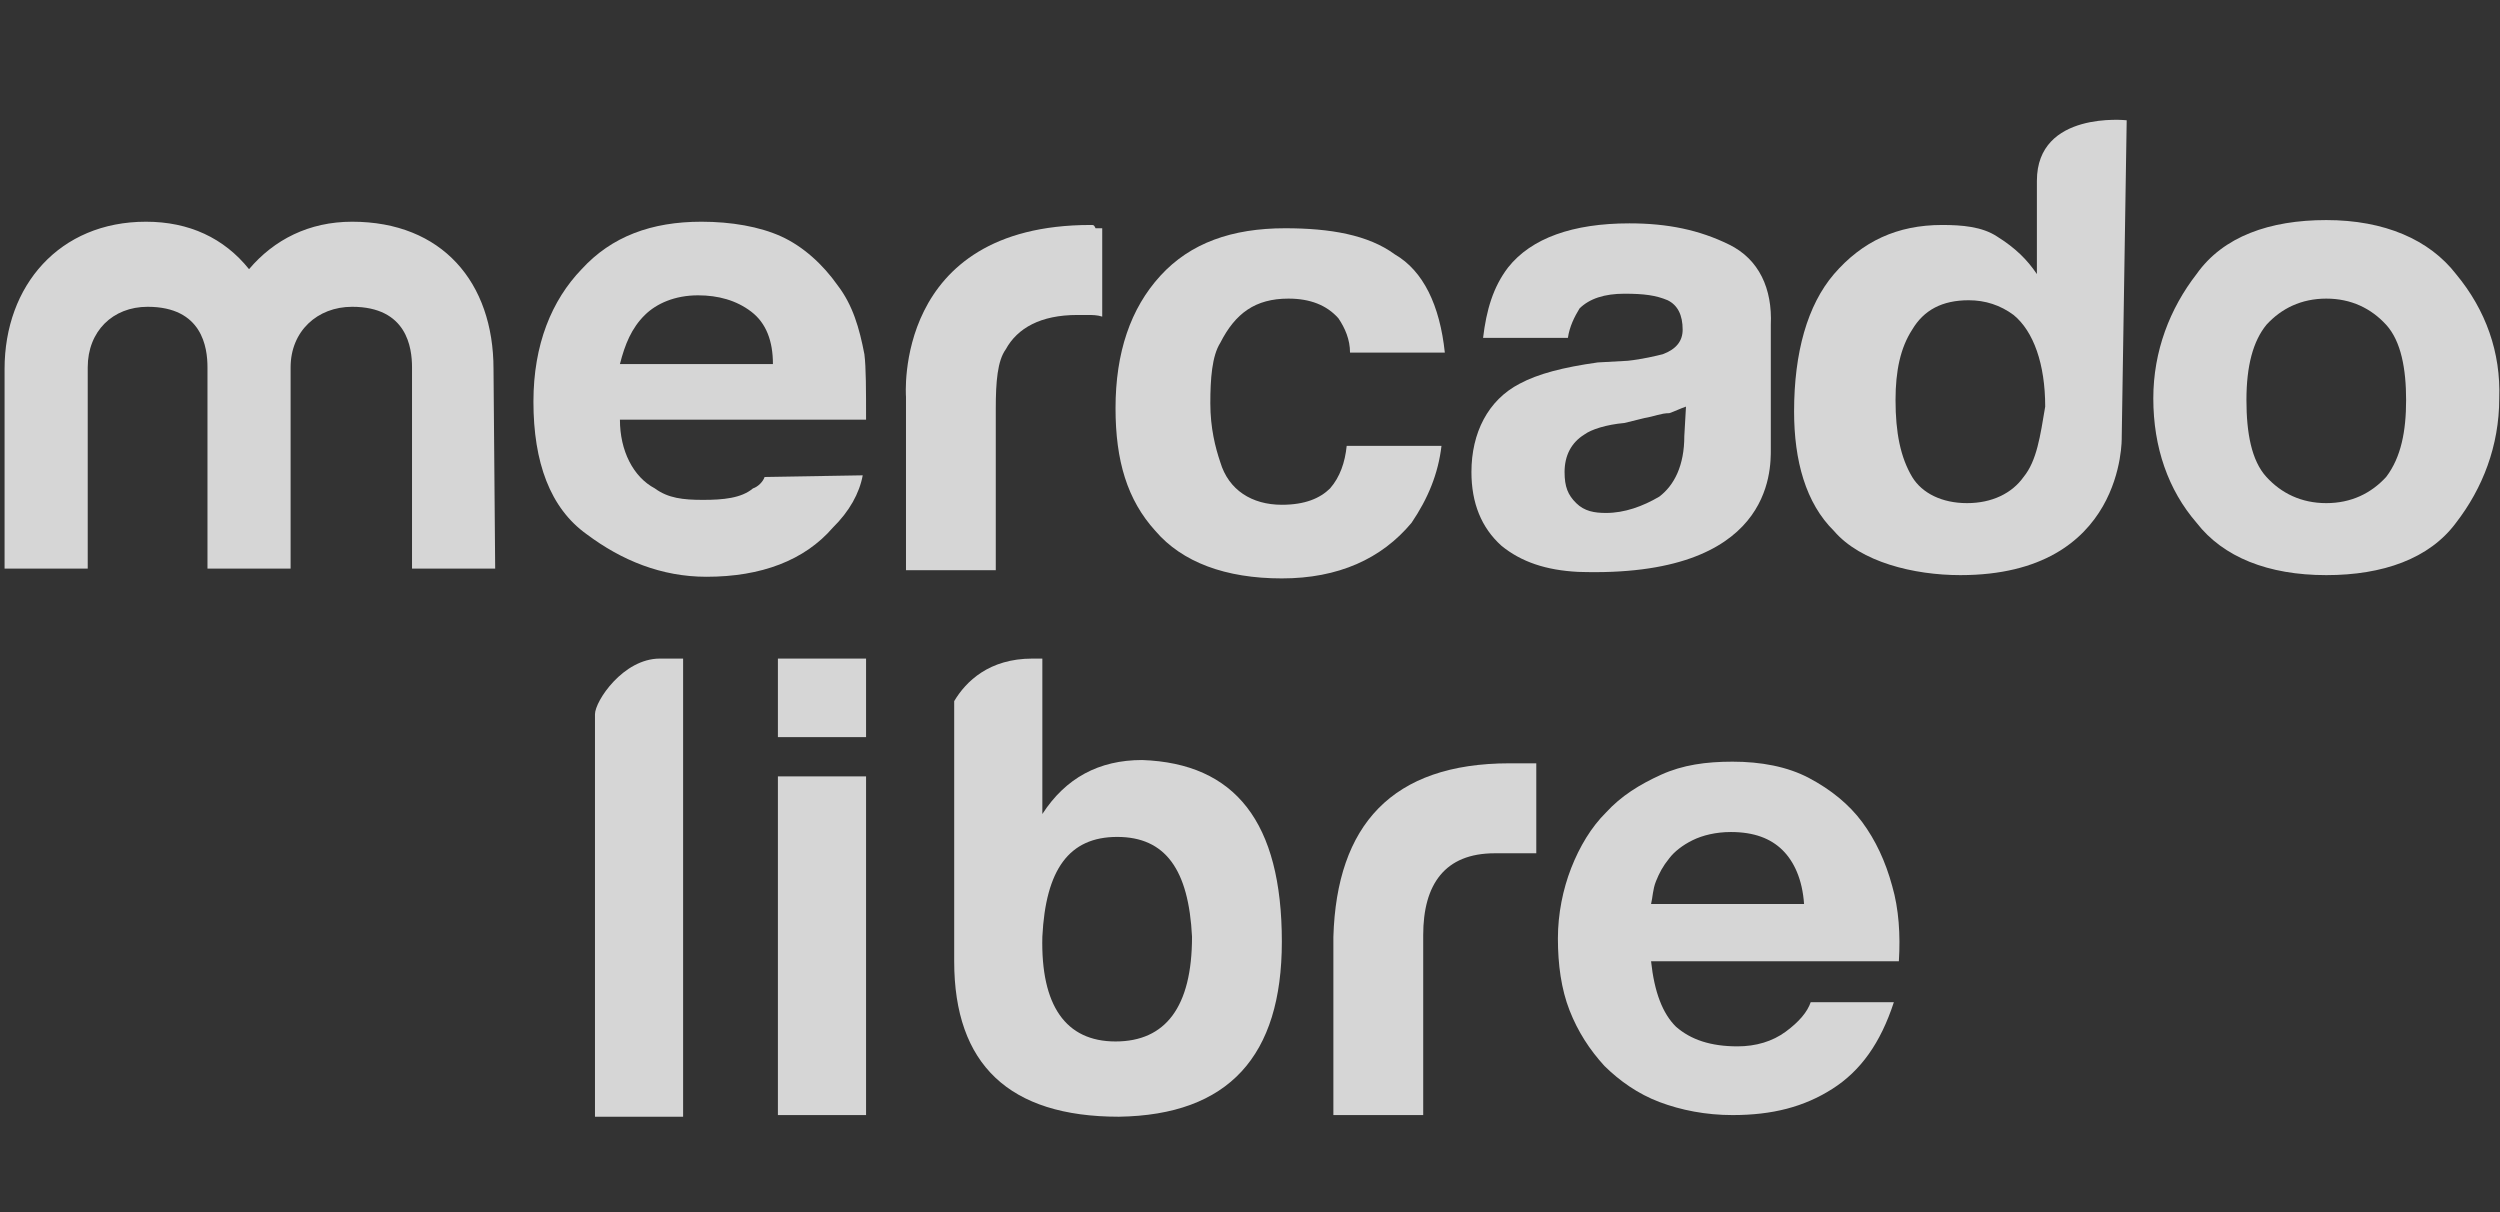 <svg width="99" height="48" viewBox="0 0 99 48" fill="none" xmlns="http://www.w3.org/2000/svg">
<rect x="0" y="0" width="99" height="48" fill="#333333" stroke="none"/>
<g opacity="0.8">
<g clip-path="url(#clip0_15241_38365)">
<path d="M26.129 26.08H27.051V44.222H23.561V28.283C23.561 27.764 24.68 26.08 26.129 26.08Z" fill="white"/>
<path d="M45.228 30.097C43.516 30.097 42.199 30.81 41.277 32.235V26.08H40.882C39.169 26.08 38.248 26.987 37.786 27.765V27.635V38.067C37.786 42.149 39.96 44.222 44.306 44.222C48.653 44.157 50.761 41.825 50.761 37.289C50.761 32.559 48.917 30.227 45.228 30.097ZM44.175 41.242C42.199 41.242 41.211 39.816 41.277 37.095C41.409 34.438 42.331 33.142 44.241 33.142C46.151 33.142 47.073 34.438 47.204 37.095C47.204 39.881 46.151 41.242 44.175 41.242Z" fill="white"/>
<path d="M52.802 37.095C52.934 32.689 55.107 30.227 59.783 30.227H60.837V33.79H59.191C57.215 33.79 56.359 35.021 56.359 37.03V44.157H52.802V37.095Z" fill="white"/>
<path d="M66.369 40.658C66.962 41.177 67.752 41.436 68.806 41.436C69.531 41.436 70.189 41.242 70.716 40.853C71.243 40.464 71.572 40.075 71.704 39.686H74.997C74.47 41.306 73.68 42.408 72.56 43.12C71.441 43.833 70.189 44.157 68.609 44.157C67.555 44.157 66.567 43.963 65.711 43.639C64.855 43.315 64.13 42.797 63.537 42.213C62.945 41.565 62.484 40.853 62.154 40.01C61.825 39.168 61.693 38.196 61.693 37.16C61.693 36.188 61.891 35.216 62.22 34.373C62.55 33.531 63.011 32.754 63.603 32.17C64.196 31.522 64.921 31.069 65.777 30.68C66.633 30.291 67.555 30.162 68.609 30.162C69.728 30.162 70.782 30.356 71.638 30.81C72.494 31.263 73.219 31.846 73.746 32.559C74.272 33.272 74.668 34.114 74.931 35.086C75.195 35.993 75.26 37.03 75.195 38.066H65.382C65.513 39.298 65.843 40.14 66.369 40.658ZM70.584 33.661C70.123 33.207 69.465 32.948 68.543 32.948C67.95 32.948 67.423 33.078 67.028 33.272C66.633 33.466 66.304 33.725 66.106 33.985C65.843 34.309 65.711 34.568 65.579 34.892C65.447 35.216 65.447 35.54 65.382 35.799H71.441C71.375 34.827 71.045 34.114 70.584 33.661Z" fill="white"/>
<path d="M34.296 26.08H30.805V29.19H34.296V26.08Z" fill="white"/>
<path d="M34.296 30.745H30.805V44.157H34.296V30.745Z" fill="white"/>
<path d="M94.492 18.887C93.899 19.535 93.109 19.924 92.121 19.924C91.133 19.924 90.342 19.535 89.75 18.887C89.157 18.24 88.959 17.138 88.959 15.842C88.959 14.482 89.223 13.51 89.75 12.862C90.342 12.214 91.133 11.825 92.121 11.825C93.109 11.825 93.899 12.214 94.492 12.862C95.084 13.51 95.282 14.611 95.282 15.842C95.282 17.073 95.084 18.11 94.492 18.887ZM97.258 10.853C96.204 9.492 94.426 8.715 92.121 8.715C89.881 8.715 88.037 9.363 86.984 10.853C85.93 12.214 85.271 13.899 85.271 15.777C85.271 17.721 85.864 19.406 86.984 20.702C88.037 22.062 89.816 22.775 92.121 22.775C94.36 22.775 96.204 22.127 97.258 20.702C98.311 19.341 98.97 17.657 98.97 15.777C99.036 13.963 98.443 12.279 97.258 10.853Z" fill="white"/>
<path d="M80.134 18.888C79.673 19.536 78.883 19.924 77.895 19.924C76.907 19.924 76.117 19.536 75.722 18.888C75.26 18.11 75.063 17.138 75.063 15.842C75.063 14.676 75.26 13.769 75.722 13.056C76.183 12.279 76.907 11.89 77.961 11.89C78.619 11.89 79.212 12.084 79.739 12.473C80.529 13.121 80.99 14.417 80.99 16.102C80.793 17.268 80.661 18.24 80.134 18.888ZM84.217 4.763C84.217 4.763 80.661 4.374 80.661 7.16V10.853C80.266 10.27 79.805 9.817 79.08 9.363C78.488 8.974 77.697 8.909 76.907 8.909C75.129 8.909 73.746 9.557 72.626 10.853C71.572 12.084 71.046 13.963 71.046 16.296C71.046 18.24 71.506 19.924 72.626 21.026C73.68 22.257 75.787 22.775 77.631 22.775C84.151 22.775 84.02 17.333 84.02 17.333L84.217 4.763Z" fill="white"/>
<path d="M66.699 17.268C66.699 18.434 66.304 19.212 65.711 19.665C65.052 20.054 64.328 20.313 63.603 20.313C63.142 20.313 62.747 20.248 62.418 19.924C62.089 19.6 61.957 19.276 61.957 18.693C61.957 18.045 62.22 17.527 62.747 17.203C63.011 17.009 63.603 16.814 64.328 16.75L65.118 16.555C65.513 16.49 65.777 16.361 66.106 16.361C66.304 16.296 66.567 16.166 66.765 16.102L66.699 17.268ZM68.477 9.687C67.291 9.104 66.04 8.845 64.525 8.845C62.286 8.845 60.64 9.428 59.718 10.594C59.125 11.372 58.861 12.279 58.73 13.38H62.089C62.154 12.927 62.352 12.538 62.55 12.214C62.945 11.825 63.538 11.631 64.328 11.631C65.118 11.631 65.579 11.696 66.04 11.89C66.435 12.084 66.633 12.473 66.633 13.056C66.633 13.51 66.37 13.834 65.843 14.028C65.579 14.093 65.052 14.223 64.46 14.287L63.274 14.352C61.891 14.546 60.903 14.806 60.179 15.194C58.927 15.842 58.269 17.138 58.269 18.693C58.269 19.924 58.664 20.896 59.454 21.609C60.245 22.257 61.233 22.581 62.484 22.646C70.189 22.905 70.124 18.628 70.124 17.786V12.862C70.189 11.436 69.662 10.27 68.477 9.687Z" fill="white"/>
<path d="M51.024 11.825C51.88 11.825 52.539 12.084 53 12.603C53.263 12.991 53.461 13.445 53.461 13.963H57.215C57.017 12.084 56.359 10.724 55.239 10.076C54.185 9.298 52.671 9.039 50.892 9.039C48.785 9.039 47.139 9.622 45.953 10.918C44.767 12.214 44.175 13.963 44.175 16.166C44.175 18.24 44.636 19.795 45.755 21.026C46.809 22.257 48.522 22.905 50.761 22.905C53 22.905 54.712 22.127 55.898 20.702C56.556 19.73 56.952 18.758 57.083 17.657H53.329C53.263 18.305 53.066 18.888 52.671 19.341C52.276 19.73 51.683 19.989 50.761 19.989C49.575 19.989 48.653 19.406 48.324 18.305C48.126 17.721 47.929 16.944 47.929 15.972C47.929 15 47.995 14.093 48.324 13.575C48.917 12.408 49.707 11.825 51.024 11.825Z" fill="white"/>
<path d="M43.187 8.909C35.35 8.909 35.877 15.713 35.877 15.713V22.581H39.433V16.166C39.433 15.13 39.499 14.287 39.828 13.834C40.289 12.991 41.211 12.473 42.66 12.473C42.726 12.473 42.858 12.473 43.055 12.473C43.253 12.473 43.45 12.473 43.648 12.538V9.039C43.45 9.039 43.385 9.039 43.385 9.039C43.319 8.909 43.319 8.909 43.187 8.909Z" fill="white"/>
<path d="M25.537 12.473C25.998 12.02 26.722 11.695 27.644 11.695C28.434 11.695 29.159 11.89 29.752 12.344C30.344 12.797 30.608 13.51 30.608 14.417H24.549C24.746 13.639 25.01 12.991 25.537 12.473ZM30.279 18.888C30.213 19.082 30.015 19.276 29.817 19.341C29.357 19.73 28.632 19.795 27.842 19.795C27.051 19.795 26.459 19.73 25.932 19.341C25.076 18.888 24.549 17.851 24.549 16.62H34.296C34.296 15.454 34.296 14.546 34.23 14.028C34.032 12.991 33.769 12.084 33.176 11.307C32.584 10.464 31.793 9.752 30.937 9.363C30.081 8.974 28.961 8.78 27.776 8.78C25.8 8.78 24.22 9.363 23.034 10.659C21.849 11.89 21.124 13.639 21.124 15.907C21.124 18.305 21.783 20.119 23.232 21.155C24.615 22.192 26.195 22.84 27.974 22.84C30.147 22.84 31.859 22.192 32.979 20.896C33.637 20.248 34.032 19.536 34.164 18.823L30.279 18.888Z" fill="white"/>
<path d="M19.609 22.516H16.316V14.546C16.316 13.769 16.119 12.149 13.945 12.149C12.562 12.149 11.508 13.121 11.508 14.546V22.516H8.216V14.546C8.216 13.769 8.018 12.149 5.845 12.149C4.462 12.149 3.474 13.121 3.474 14.546V22.516H0.181V14.611C0.181 11.307 2.354 8.78 5.779 8.78C7.491 8.78 8.874 9.428 9.862 10.659C10.85 9.493 12.233 8.78 13.945 8.78C17.502 8.78 19.543 11.177 19.543 14.611L19.609 22.516Z" fill="white"/>
</g>
</g>
<defs>
<clipPath id="clip0_15241_38365">
<rect width="99" height="41" fill="white" transform="translate(0 4)"/>
</clipPath>
</defs>
</svg>
